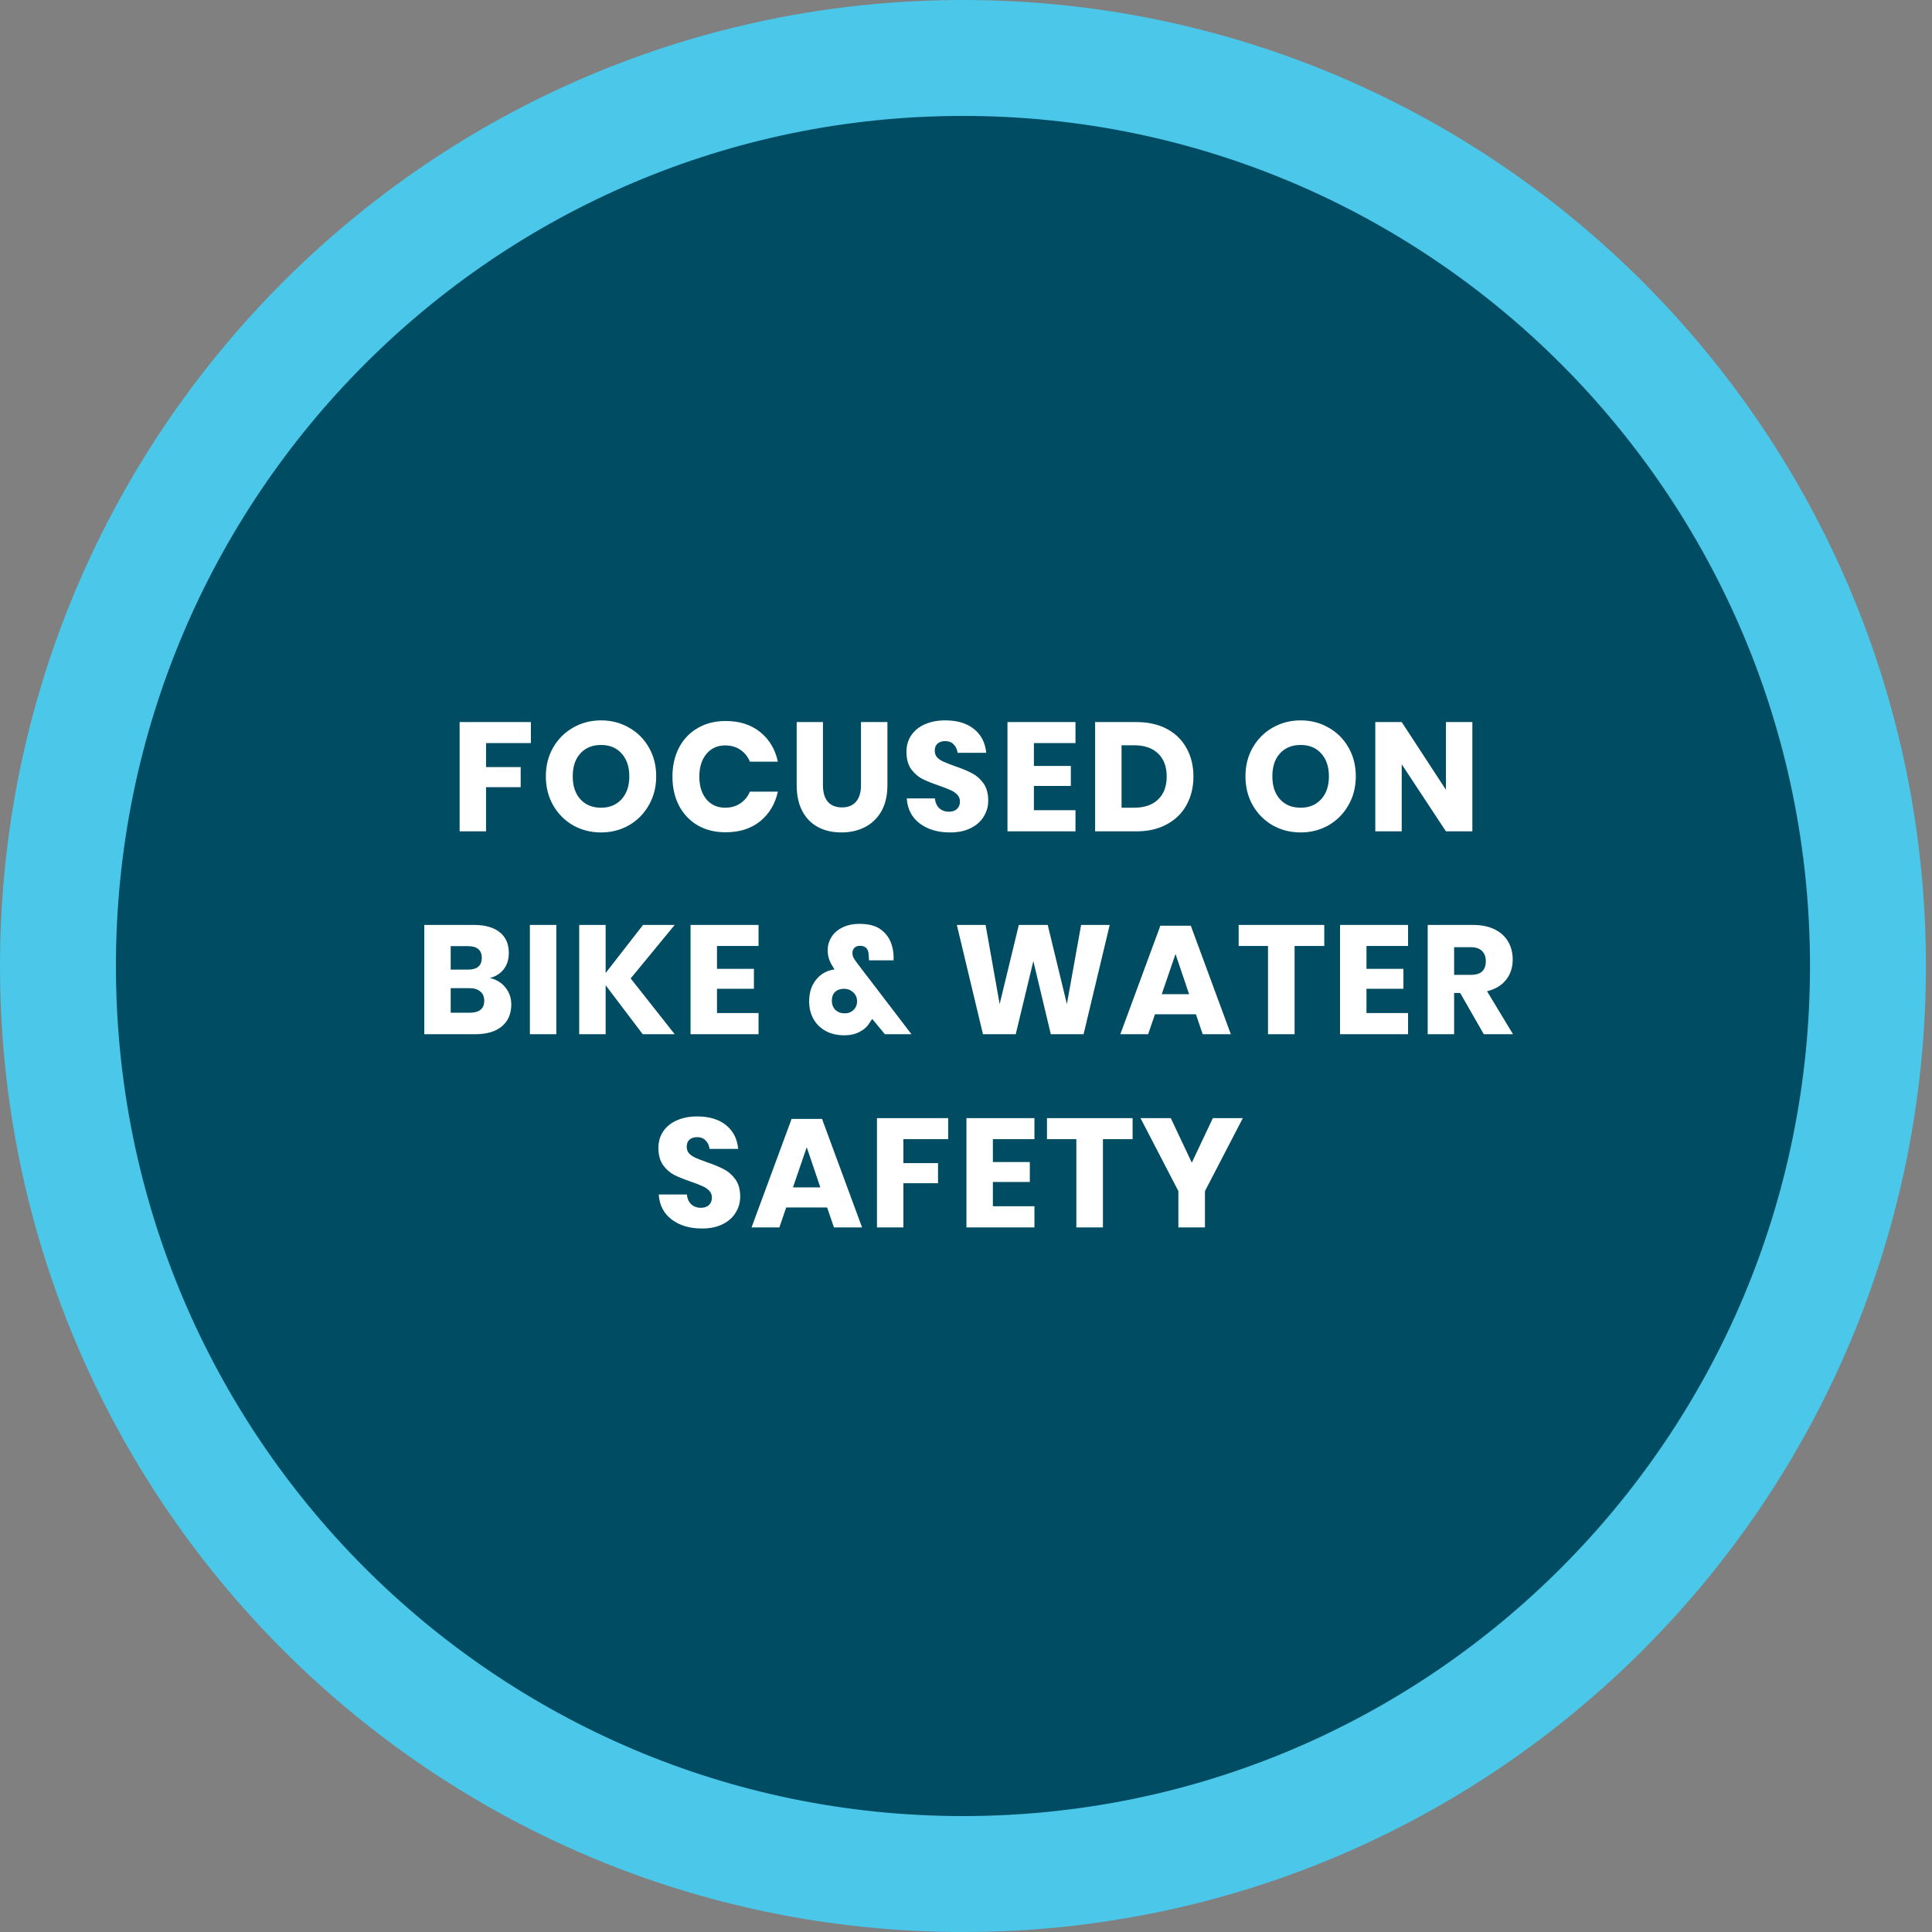 <svg width="200" height="200" viewBox="0 0 200 200" fill="none" xmlns="http://www.w3.org/2000/svg">
<rect x="0" y="0" width="200" height="200" fill="#808080" stroke="none"/>
<g clip-path="url(#clip0_1073_118)">
<path d="M193.371 100C193.371 151.933 151.409 194 99.686 194C47.962 194 6 151.933 6 100C6 48.067 47.962 6 99.686 6C151.409 6 193.371 48.067 193.371 100Z" fill="#004D63" stroke="#4AC7E9" stroke-width="12"/>
<path d="M54.957 74.749V76.925H50.317V79.406H53.901V81.486H50.317V86.061H47.581V74.749H54.957ZM62.218 74.573C63.285 74.573 64.25 74.824 65.114 75.326C65.989 75.816 66.677 76.504 67.178 77.389C67.68 78.264 67.93 79.256 67.93 80.365C67.93 81.475 67.674 82.472 67.162 83.358C66.661 84.243 65.973 84.936 65.098 85.438C64.234 85.928 63.274 86.174 62.218 86.174C61.162 86.174 60.197 85.928 59.322 85.438C58.458 84.936 57.77 84.243 57.258 83.358C56.757 82.472 56.506 81.475 56.506 80.365C56.506 79.256 56.757 78.264 57.258 77.389C57.77 76.504 58.458 75.816 59.322 75.326C60.197 74.824 61.162 74.573 62.218 74.573ZM62.218 77.118C61.322 77.118 60.608 77.411 60.074 77.998C59.551 78.573 59.29 79.363 59.29 80.365C59.29 81.358 59.551 82.147 60.074 82.734C60.608 83.32 61.322 83.614 62.218 83.614C63.103 83.614 63.813 83.32 64.346 82.734C64.879 82.147 65.146 81.358 65.146 80.365C65.146 79.374 64.879 78.584 64.346 77.998C63.824 77.411 63.114 77.118 62.218 77.118ZM75.115 74.638C76.555 74.638 77.745 75.016 78.683 75.773C79.632 76.531 80.246 77.555 80.523 78.846H77.627C77.414 78.323 77.083 77.912 76.635 77.614C76.198 77.315 75.675 77.165 75.067 77.165C74.267 77.165 73.622 77.459 73.131 78.046C72.641 78.632 72.395 79.416 72.395 80.397C72.395 81.379 72.641 82.163 73.131 82.749C73.622 83.326 74.267 83.614 75.067 83.614C75.675 83.614 76.198 83.464 76.635 83.165C77.083 82.867 77.414 82.462 77.627 81.95H80.523C80.246 83.23 79.632 84.254 78.683 85.022C77.745 85.779 76.555 86.157 75.115 86.157C74.016 86.157 73.051 85.918 72.219 85.438C71.387 84.947 70.742 84.264 70.283 83.389C69.835 82.515 69.611 81.517 69.611 80.397C69.611 79.278 69.835 78.28 70.283 77.406C70.742 76.531 71.387 75.853 72.219 75.374C73.051 74.883 74.016 74.638 75.115 74.638ZM85.192 74.749V81.278C85.192 82.024 85.358 82.595 85.689 82.99C86.03 83.384 86.52 83.582 87.16 83.582C87.8 83.582 88.286 83.384 88.617 82.99C88.958 82.595 89.129 82.024 89.129 81.278V74.749H91.865V81.278C91.865 82.344 91.656 83.246 91.24 83.981C90.825 84.707 90.254 85.256 89.528 85.629C88.814 85.992 88.003 86.174 87.097 86.174C86.19 86.174 85.39 85.992 84.697 85.629C84.003 85.267 83.459 84.718 83.064 83.981C82.67 83.246 82.472 82.344 82.472 81.278V74.749H85.192ZM102.301 82.877C102.301 83.475 102.146 84.024 101.837 84.525C101.538 85.027 101.09 85.427 100.493 85.725C99.906 86.024 99.191 86.174 98.349 86.174C97.079 86.174 96.034 85.864 95.213 85.246C94.391 84.627 93.943 83.763 93.869 82.653H96.781C96.823 83.08 96.973 83.416 97.229 83.662C97.495 83.907 97.831 84.029 98.237 84.029C98.589 84.029 98.866 83.933 99.069 83.742C99.271 83.549 99.373 83.293 99.373 82.974C99.373 82.686 99.277 82.445 99.085 82.254C98.903 82.061 98.674 81.907 98.397 81.79C98.119 81.662 97.735 81.512 97.245 81.341C96.53 81.096 95.943 80.862 95.485 80.638C95.037 80.403 94.647 80.061 94.317 79.614C93.997 79.155 93.837 78.563 93.837 77.838C93.837 77.165 94.007 76.584 94.349 76.094C94.69 75.603 95.159 75.23 95.757 74.974C96.365 74.707 97.058 74.573 97.837 74.573C99.095 74.573 100.093 74.872 100.829 75.469C101.575 76.067 101.997 76.888 102.093 77.933H99.133C99.079 77.56 98.941 77.267 98.717 77.053C98.503 76.829 98.21 76.718 97.837 76.718C97.517 76.718 97.255 76.803 97.053 76.974C96.861 77.144 96.765 77.395 96.765 77.725C96.765 77.992 96.85 78.222 97.021 78.413C97.202 78.595 97.426 78.744 97.693 78.862C97.959 78.979 98.343 79.128 98.845 79.309C99.57 79.555 100.162 79.8 100.621 80.046C101.079 80.28 101.474 80.627 101.805 81.085C102.135 81.544 102.301 82.141 102.301 82.877ZM107.029 76.925V79.293H110.853V81.358H107.029V83.87H111.333V86.061H104.293V74.749H111.333V76.925H107.029ZM123.543 80.382C123.543 81.491 123.303 82.478 122.823 83.341C122.354 84.195 121.671 84.862 120.775 85.341C119.89 85.822 118.844 86.061 117.639 86.061H113.367V74.749H117.639C118.855 74.749 119.906 74.984 120.791 75.454C121.676 75.923 122.354 76.584 122.823 77.438C123.303 78.291 123.543 79.272 123.543 80.382ZM117.399 83.614C118.466 83.614 119.292 83.331 119.879 82.766C120.476 82.2 120.775 81.406 120.775 80.382C120.775 79.358 120.476 78.563 119.879 77.998C119.292 77.432 118.466 77.15 117.399 77.15H116.103V83.614H117.399ZM134.641 74.573C135.707 74.573 136.673 74.824 137.537 75.326C138.411 75.816 139.099 76.504 139.601 77.389C140.102 78.264 140.353 79.256 140.353 80.365C140.353 81.475 140.097 82.472 139.585 83.358C139.083 84.243 138.395 84.936 137.521 85.438C136.657 85.928 135.697 86.174 134.641 86.174C133.585 86.174 132.619 85.928 131.745 85.438C130.881 84.936 130.193 84.243 129.681 83.358C129.179 82.472 128.929 81.475 128.929 80.365C128.929 79.256 129.179 78.264 129.681 77.389C130.193 76.504 130.881 75.816 131.745 75.326C132.619 74.824 133.585 74.573 134.641 74.573ZM134.641 77.118C133.745 77.118 133.03 77.411 132.497 77.998C131.974 78.573 131.713 79.363 131.713 80.365C131.713 81.358 131.974 82.147 132.497 82.734C133.03 83.32 133.745 83.614 134.641 83.614C135.526 83.614 136.235 83.32 136.769 82.734C137.302 82.147 137.569 81.358 137.569 80.365C137.569 79.374 137.302 78.584 136.769 77.998C136.246 77.411 135.537 77.118 134.641 77.118ZM152.418 86.061H149.682L145.106 79.118V86.061H142.37V74.749H145.106L149.682 81.757V74.749H152.418V86.061ZM50.705 101.238C51.388 101.398 51.926 101.728 52.321 102.23C52.727 102.731 52.929 103.312 52.929 103.974C52.929 104.944 52.604 105.702 51.953 106.246C51.313 106.79 50.391 107.062 49.185 107.062H43.921V95.749H49.057C50.209 95.749 51.1 96 51.729 96.501C52.358 97.003 52.673 97.718 52.673 98.645C52.673 99.328 52.492 99.899 52.129 100.358C51.767 100.806 51.292 101.099 50.705 101.238ZM46.657 100.374H48.449C49.398 100.374 49.873 99.968 49.873 99.157C49.873 98.347 49.388 97.942 48.417 97.942H46.657V100.374ZM48.609 104.838C49.623 104.838 50.129 104.422 50.129 103.59C50.129 103.184 49.996 102.87 49.729 102.646C49.462 102.411 49.084 102.294 48.593 102.294H46.657V104.838H48.609ZM57.59 95.749V107.062H54.854V95.749H57.59ZM65.287 101.286L69.847 107.062H66.535L62.695 101.99V107.062H59.959V95.749H62.695V100.726L66.567 95.749H69.847L65.287 101.286ZM74.222 97.925V100.294H78.046V102.358H74.222V104.87H78.526V107.062H71.486V95.749H78.526V97.925H74.222ZM91.603 107.062L90.291 105.478C90.184 105.648 90.094 105.782 90.019 105.878C89.784 106.272 89.438 106.587 88.979 106.822C88.531 107.056 88.008 107.174 87.411 107.174C86.654 107.174 85.998 107.019 85.443 106.71C84.899 106.4 84.483 105.984 84.195 105.462C83.907 104.928 83.763 104.331 83.763 103.67C83.763 102.742 84.008 101.984 84.499 101.398C84.99 100.8 85.619 100.454 86.387 100.358L86.195 100.038C86.024 99.771 85.896 99.504 85.811 99.237C85.726 98.971 85.683 98.677 85.683 98.358C85.683 97.877 85.811 97.43 86.067 97.013C86.323 96.597 86.696 96.267 87.187 96.022C87.688 95.766 88.286 95.638 88.979 95.638C89.95 95.638 90.702 95.846 91.235 96.261C91.768 96.667 92.131 97.2 92.323 97.862C92.472 98.331 92.531 98.848 92.499 99.413H89.955C89.955 99.232 89.944 99.035 89.923 98.822C89.891 98.213 89.592 97.909 89.027 97.909C88.792 97.909 88.6 97.979 88.451 98.118C88.312 98.256 88.243 98.432 88.243 98.645C88.243 98.827 88.28 98.992 88.355 99.141C88.44 99.291 88.574 99.488 88.755 99.734L94.355 107.062H91.603ZM87.443 104.902C87.816 104.902 88.12 104.784 88.355 104.55C88.6 104.315 88.723 104.016 88.723 103.654C88.723 103.28 88.59 102.971 88.323 102.726C88.056 102.48 87.736 102.358 87.363 102.358C86.99 102.358 86.686 102.464 86.451 102.678C86.227 102.891 86.115 103.195 86.115 103.59C86.115 103.984 86.238 104.304 86.483 104.55C86.739 104.784 87.059 104.902 87.443 104.902ZM114.876 95.749L112.172 107.062H108.78L106.972 99.493L105.148 107.062H101.756L99.052 95.749H102.028L103.484 103.942L105.468 95.749H108.46L110.444 103.942L111.916 95.749H114.876ZM123.8 104.998H119.56L118.856 107.062H115.976L120.12 95.829H123.272L127.416 107.062H124.504L123.8 104.998ZM123.096 102.918L121.688 98.757L120.264 102.918H123.096ZM137.088 95.749V97.925H134.016V107.062H131.264V97.925H128.224V95.749H137.088ZM141.457 97.925V100.294H145.281V102.358H141.457V104.87H145.761V107.062H138.721V95.749H145.761V97.925H141.457ZM153.603 107.062L151.155 102.79H150.531V107.062H147.795V95.749H152.467C153.363 95.749 154.12 95.904 154.739 96.213C155.358 96.523 155.822 96.95 156.131 97.493C156.44 98.027 156.595 98.64 156.595 99.334C156.595 100.155 156.366 100.854 155.907 101.43C155.459 102.006 154.803 102.4 153.939 102.614L156.627 107.062H153.603ZM150.531 100.918H152.227C152.771 100.918 153.171 100.8 153.427 100.566C153.683 100.32 153.811 99.963 153.811 99.493C153.811 99.046 153.678 98.694 153.411 98.438C153.155 98.181 152.76 98.053 152.227 98.053H150.531V100.918ZM76.624 123.878C76.624 124.475 76.469 125.024 76.16 125.526C75.862 126.027 75.413 126.427 74.816 126.726C74.23 127.024 73.515 127.174 72.672 127.174C71.403 127.174 70.358 126.864 69.536 126.246C68.715 125.627 68.267 124.763 68.192 123.654H71.104C71.147 124.08 71.296 124.416 71.552 124.662C71.819 124.907 72.155 125.03 72.56 125.03C72.912 125.03 73.189 124.934 73.392 124.742C73.595 124.55 73.696 124.294 73.696 123.974C73.696 123.686 73.6 123.446 73.408 123.254C73.227 123.062 72.998 122.907 72.72 122.79C72.443 122.662 72.059 122.512 71.568 122.342C70.853 122.096 70.267 121.862 69.808 121.638C69.36 121.403 68.971 121.062 68.64 120.614C68.32 120.155 68.16 119.563 68.16 118.838C68.16 118.166 68.331 117.584 68.672 117.094C69.013 116.603 69.483 116.23 70.08 115.974C70.688 115.707 71.382 115.574 72.16 115.574C73.419 115.574 74.416 115.872 75.152 116.47C75.899 117.067 76.32 117.888 76.416 118.934H73.456C73.403 118.56 73.264 118.267 73.04 118.054C72.827 117.83 72.534 117.718 72.16 117.718C71.84 117.718 71.579 117.803 71.376 117.974C71.184 118.144 71.088 118.395 71.088 118.726C71.088 118.992 71.174 119.222 71.344 119.414C71.525 119.595 71.749 119.744 72.016 119.862C72.283 119.979 72.667 120.128 73.168 120.31C73.894 120.555 74.486 120.8 74.944 121.046C75.403 121.28 75.797 121.627 76.128 122.086C76.459 122.544 76.624 123.142 76.624 123.878ZM85.625 124.998H81.385L80.681 127.062H77.801L81.945 115.83H85.097L89.241 127.062H86.329L85.625 124.998ZM84.921 122.918L83.513 118.758L82.089 122.918H84.921ZM98.16 115.75V117.926H93.52V120.406H97.104V122.486H93.52V127.062H90.784V115.75H98.16ZM102.782 117.926V120.294H106.606V122.358H102.782V124.87H107.086V127.062H100.046V115.75H107.086V117.926H102.782ZM117.247 115.75V117.926H114.175V127.062H111.423V117.926H108.383V115.75H117.247ZM128.657 115.75L124.737 123.302V127.062H121.985V123.302L118.065 115.75H121.201L123.377 120.358L125.553 115.75H128.657Z" fill="white"/>
</g>
<defs>
<clipPath id="clip0_1073_118">
<rect width="200" height="200" fill="white"/>
</clipPath>
</defs>
</svg>
